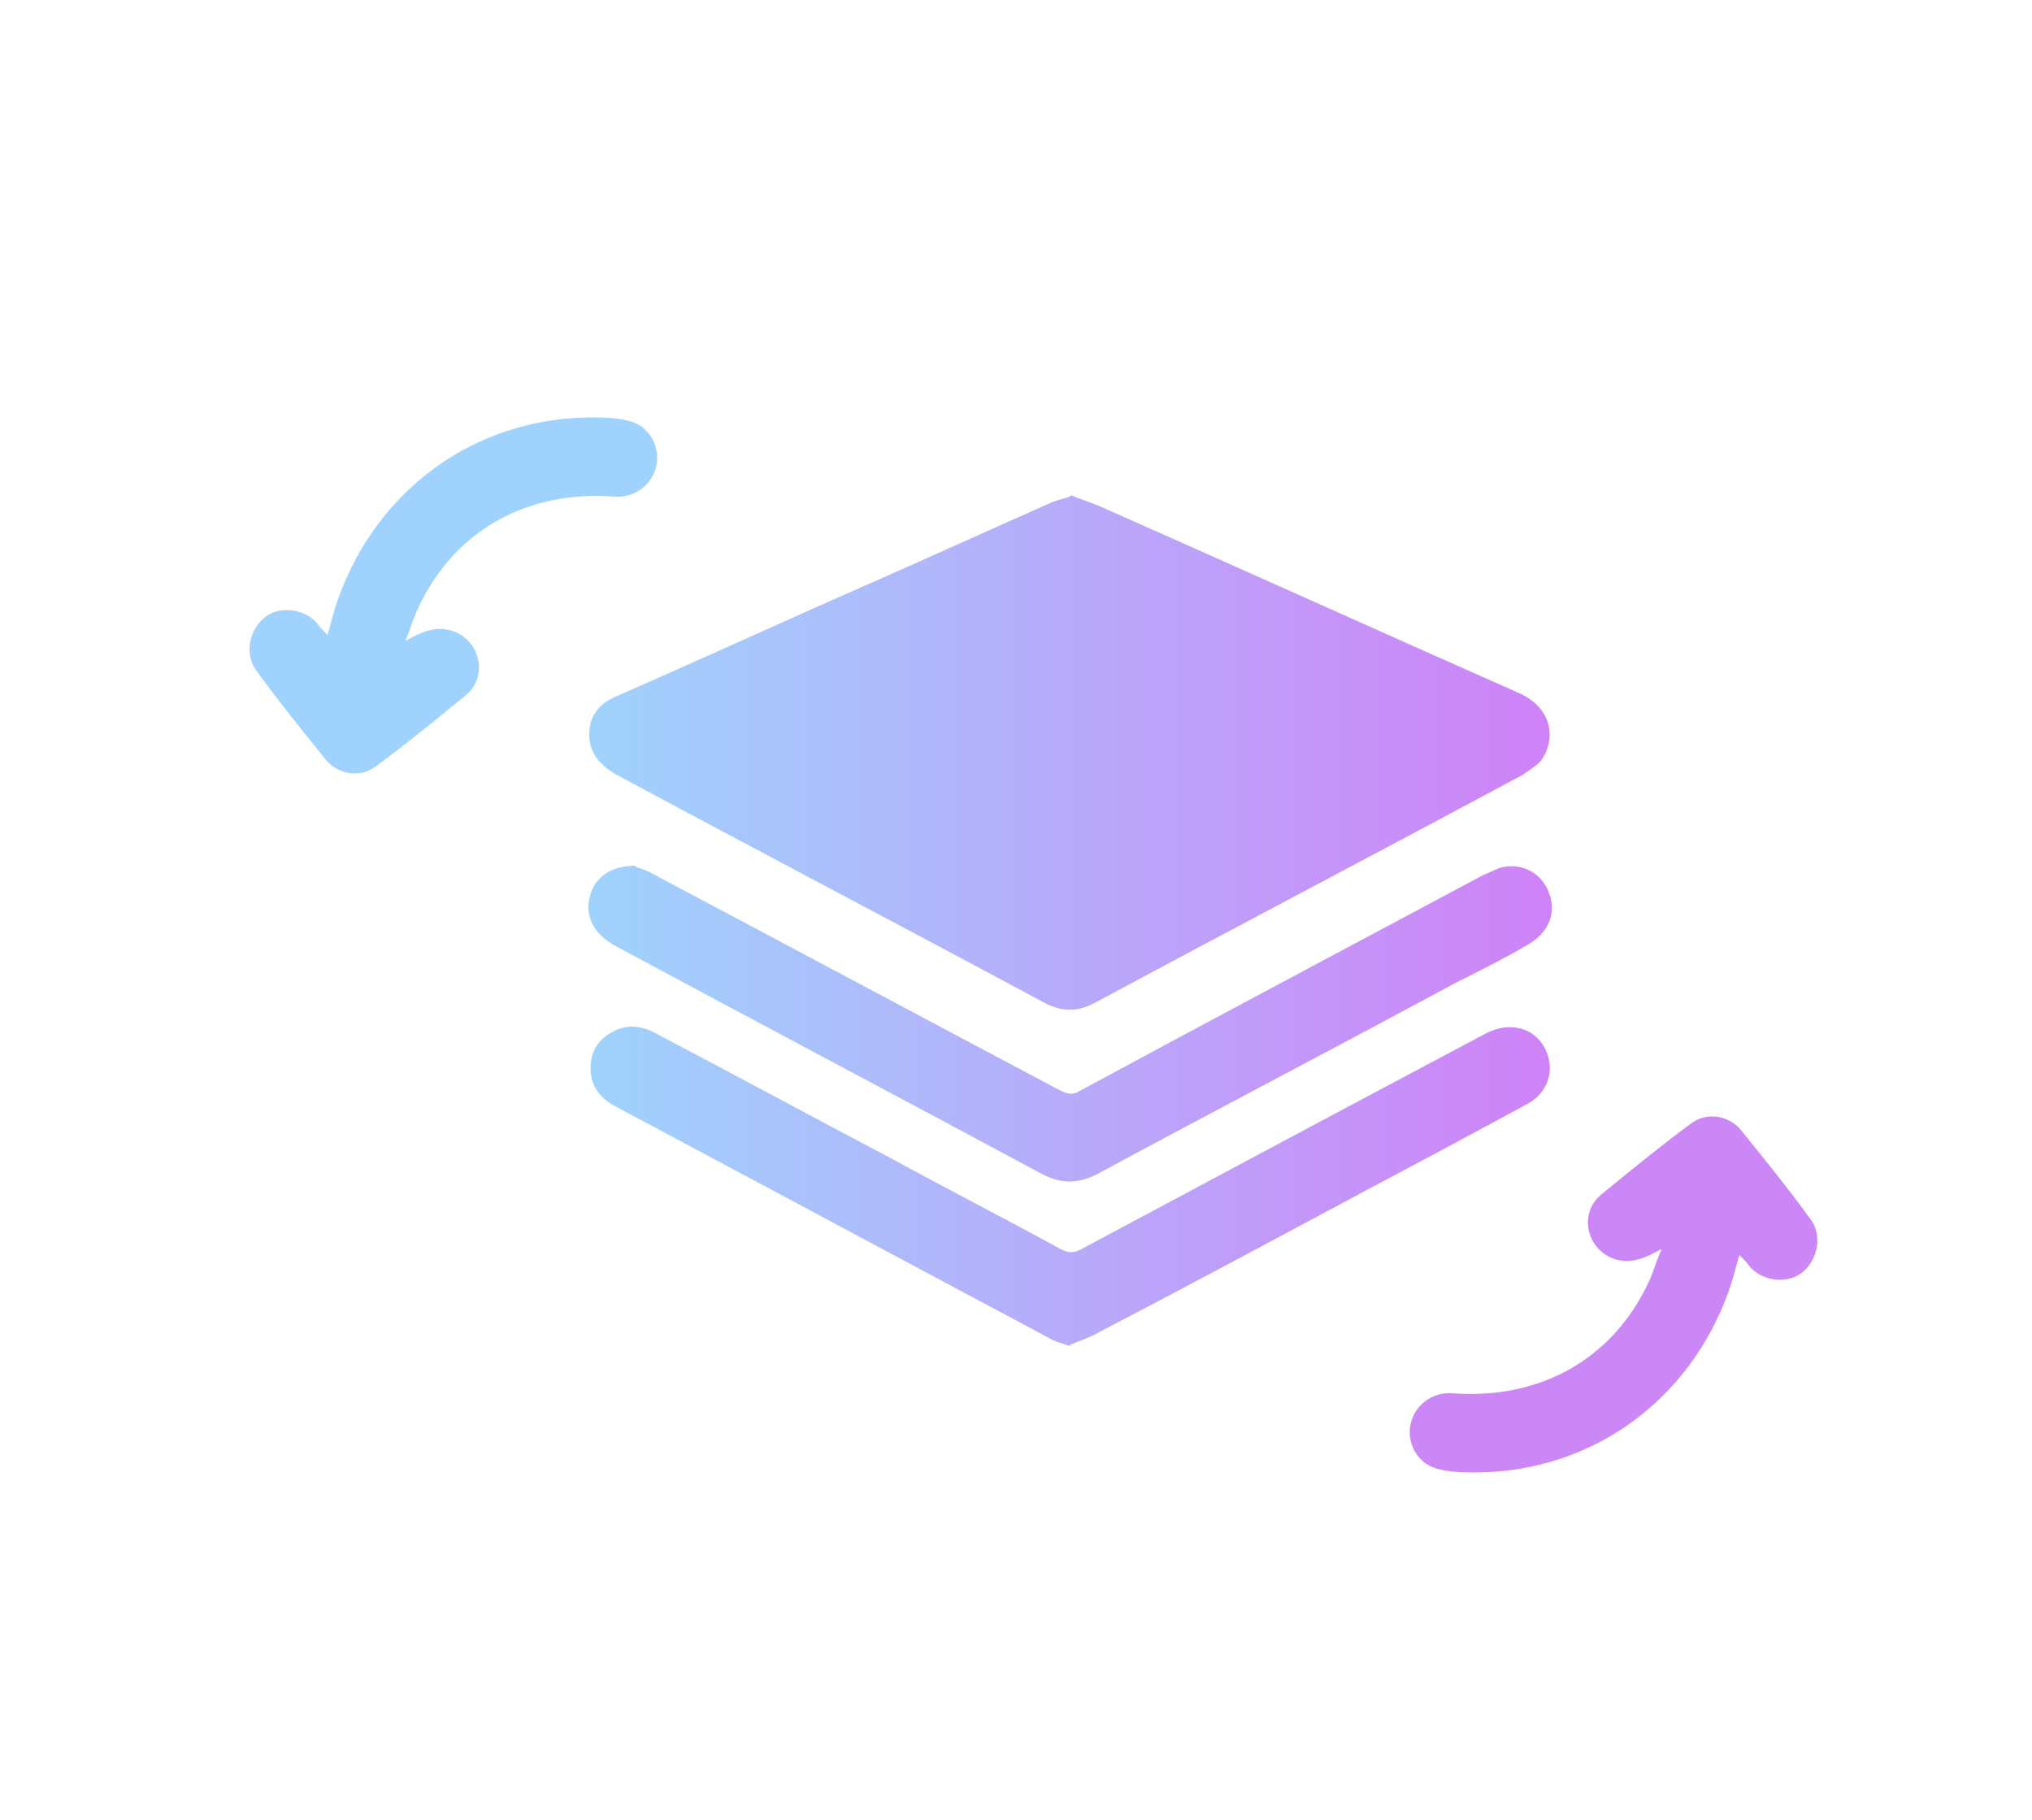 <?xml version="1.0" encoding="UTF-8"?>
<svg id="Layer_1" xmlns="http://www.w3.org/2000/svg" xmlns:xlink="http://www.w3.org/1999/xlink" viewBox="0 0 151.4 135.6">
  <defs>
    <style>
      .cls-1 {
        fill: url(#linear-gradient-3);
      }

      .cls-2 {
        fill: url(#linear-gradient-2);
      }

      .cls-3 {
        fill: url(#linear-gradient);
      }

      .cls-4 {
        fill: #cc87f7;
      }

      .cls-5 {
        fill: #9fd2fc;
      }
    </style>
    <linearGradient id="linear-gradient" x1="44" y1="56" x2="115.5" y2="56" gradientUnits="userSpaceOnUse">
      <stop offset="0" stop-color="#9fd3fc"/>
      <stop offset="1" stop-color="#cf82f7"/>
    </linearGradient>
    <linearGradient id="linear-gradient-2" x1="44" y1="76.3" x2="115.6" y2="76.3" xlink:href="#linear-gradient"/>
    <linearGradient id="linear-gradient-3" x1="44" y1="88.4" x2="115.6" y2="88.4" xlink:href="#linear-gradient"/>
  </defs>
  <path class="cls-5" d="M30.3,47.7c1.1-.6,2.1-1.1,3.4-.7,2.1.7,2.7,3.4,1,4.8-2.2,1.8-4.4,3.6-6.7,5.3-1.2.9-2.9.6-3.8-.6-1.7-2.1-3.4-4.2-5-6.4-1-1.2-.7-3,.4-4,1.1-1,3-.8,4,.3.2.3.5.6.8.9.3-1,.5-1.9.8-2.7,2.9-8.1,10.1-13.4,18.7-13.5,1,0,2.1,0,3.1.3,1.4.4,2.2,1.9,1.9,3.3-.3,1.4-1.6,2.4-3.1,2.3-6.5-.5-11.9,2.5-14.6,8.2-.4.8-.6,1.7-1,2.5Z"/>
  <path class="cls-4" d="M123.7,93.1c-1.1.6-2.1,1.1-3.4.7-2.1-.7-2.7-3.4-1-4.8,2.2-1.8,4.4-3.6,6.7-5.3,1.2-.9,2.9-.6,3.8.6,1.7,2.1,3.4,4.2,5,6.4,1,1.2.7,3-.4,4-1.1,1-3,.8-4-.3-.2-.3-.5-.6-.8-.9-.3,1-.5,1.9-.8,2.7-2.9,8.1-10.1,13.4-18.7,13.5-1,0-2.1,0-3.1-.3-1.4-.4-2.2-1.9-1.9-3.3.3-1.4,1.6-2.4,3.1-2.3,6.5.5,11.9-2.5,14.6-8.2.4-.8.6-1.7,1-2.5Z"/>
  <g>
    <path class="cls-3" d="M79.8,36.9c.7.3,1.4.5,2.1.8,10.4,4.6,20.8,9.3,31.2,13.9,2.8,1.2,2.8,3.8,1.6,5.2-.3.3-.8.6-1.2.9-10.6,5.7-21.3,11.3-31.9,17-1.3.7-2.5.7-3.8,0-10.6-5.7-21.3-11.3-31.9-17-1.2-.7-2-1.6-2-3,0-1.5.9-2.4,2.2-2.9,6.4-2.8,12.7-5.7,19.1-8.5,4.3-1.9,8.7-3.9,13-5.8.4-.2.9-.3,1.5-.5Z"/>
    <path class="cls-2" d="M47.4,64.6c.3.1,1,.3,1.6.7,10,5.3,20.1,10.7,30.1,16,.5.2.8.3,1.3,0,10-5.4,20-10.7,30.1-16.1.5-.2,1-.5,1.5-.6,1.5-.3,2.9.5,3.4,1.9.6,1.5,0,3-1.6,3.9-1.7,1-3.5,1.9-5.3,2.8-8.9,4.8-17.9,9.5-26.8,14.3-1.4.7-2.6.7-4,0-10.6-5.7-21.2-11.3-31.8-17-1.7-.9-2.4-2.3-1.9-3.9.4-1.3,1.6-2.1,3.3-2.1Z"/>
    <path class="cls-1" d="M79.8,100.3c-.7-.2-1.3-.4-1.8-.7-10.7-5.7-21.5-11.5-32.2-17.2-1.1-.6-1.8-1.5-1.8-2.8,0-1.2.5-2.1,1.6-2.7,1-.6,2.1-.5,3.1,0,5.9,3.1,11.8,6.3,17.7,9.4,4.2,2.3,8.5,4.5,12.7,6.8.6.3,1,.2,1.4,0,10.1-5.4,20.2-10.8,30.2-16.1,2.1-1.1,4.2-.2,4.7,1.9.3,1.3-.3,2.7-1.7,3.4-3.7,2-7.4,4-11.2,6-6.9,3.7-13.8,7.4-20.7,11-.7.4-1.4.6-2.1.9Z"/>
  </g>
</svg>